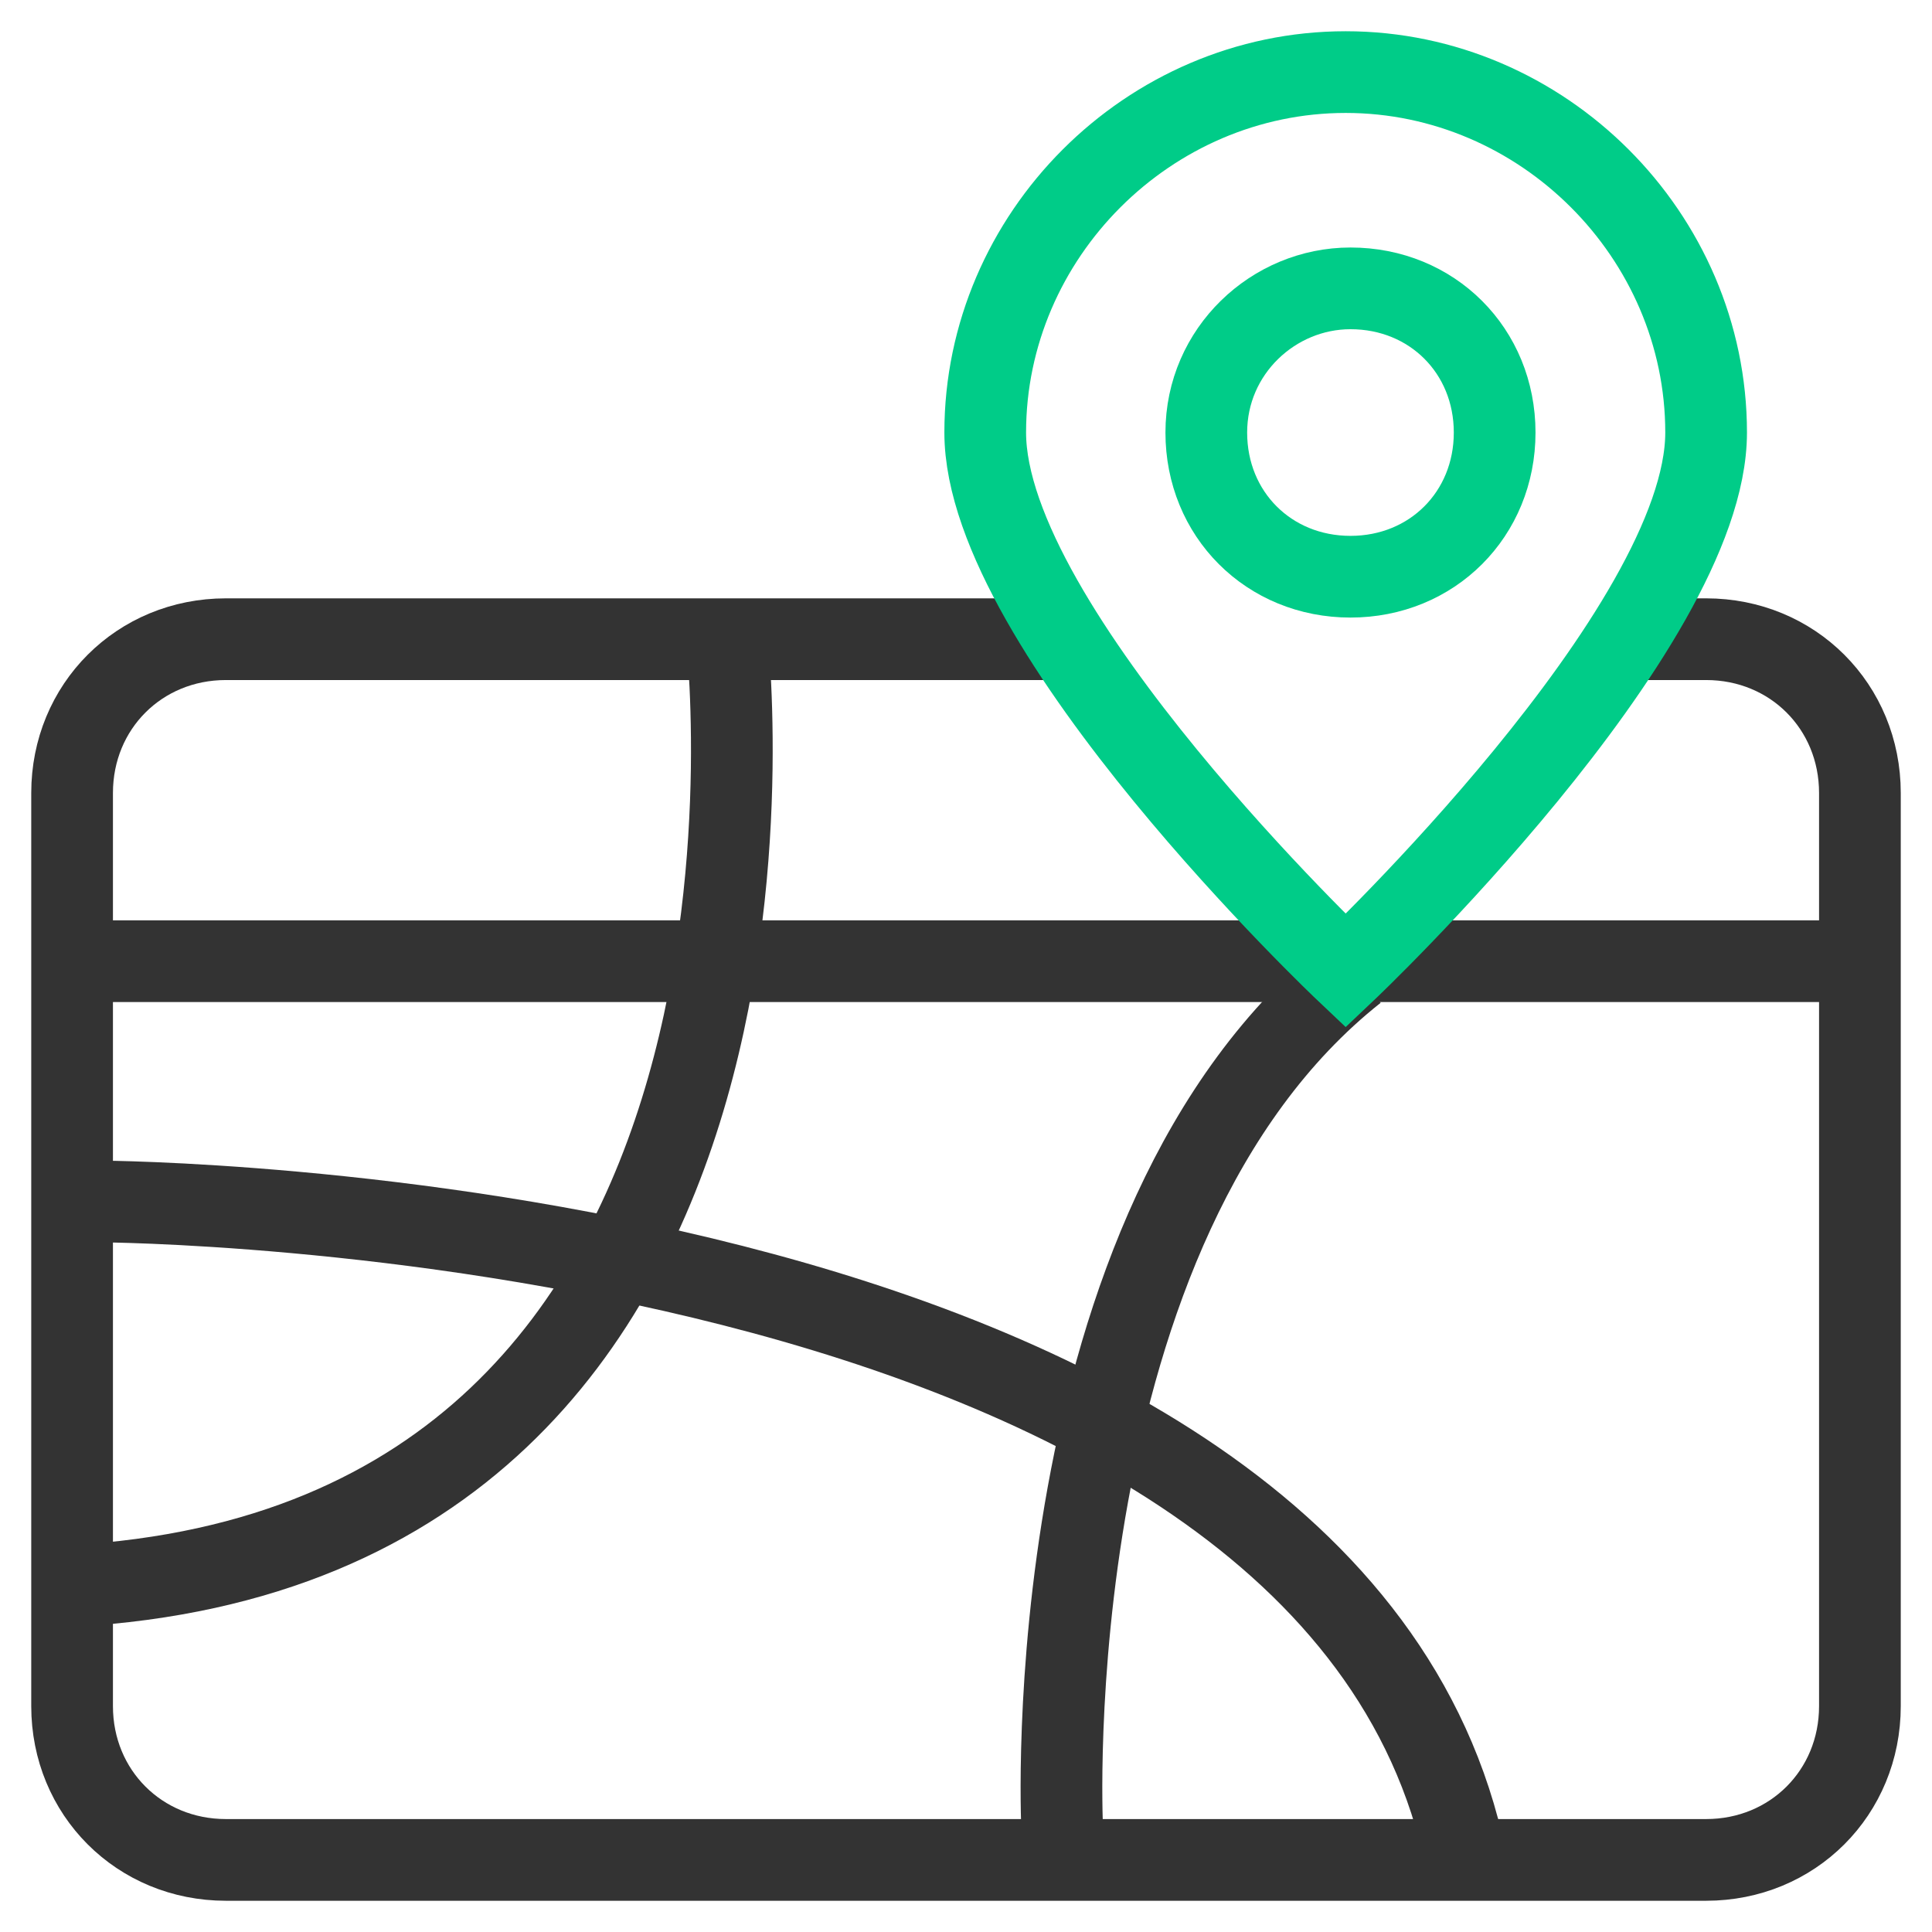 <?xml version="1.0" encoding="utf-8"?>
<!-- Generator: Adobe Illustrator 27.0.1, SVG Export Plug-In . SVG Version: 6.00 Build 0)  -->
<svg version="1.1" id="图层_1" xmlns="http://www.w3.org/2000/svg" xmlns:xlink="http://www.w3.org/1999/xlink" x="0px" y="0px"
	 viewBox="0 0 40.2 40.2" style="enable-background:new 0 0 40.2 40.2;" xml:space="preserve">
<style type="text/css">
	.st0{fill:none;stroke:#333333;stroke-width:1.7;}
	.st1{fill:none;stroke:#00CC88;stroke-width:1.7;}
</style>
<g>
	<path class="st0" d="M33.8,13.3h1.7c1.8,0,3.2,1.4,3.2,3.2v19c0,1.8-1.4,3.2-3.2,3.2H4.7c-1.8,0-3.2-1.4-3.2-3.2v-19
		c0-1.8,1.4-3.2,3.2-3.2h17.4"/>
	<path class="st0" d="M2.1,20h36"/>
	<path class="st0" d="M15.1,13c0,0,2.4,19.1-13.6,20"/>
	<path class="st0" d="M2.1,25c0,0,25.6,0.1,28.4,13.7"/>
	<path class="st0" d="M22.1,38c0,0-0.6-12.5,6.1-17.8"/>
	<path class="st1" d="M28,1.5c4.1,0,7.5,3.4,7.5,7.5S28,20.2,28,20.2S20.5,13.1,20.5,9S23.9,1.5,28,1.5z"/>
	<path class="st1" d="M28.1,6c1.7,0,3,1.3,3,3s-1.3,3-3,3s-3-1.3-3-3S26.5,6,28.1,6z"/>
</g>
</svg>
